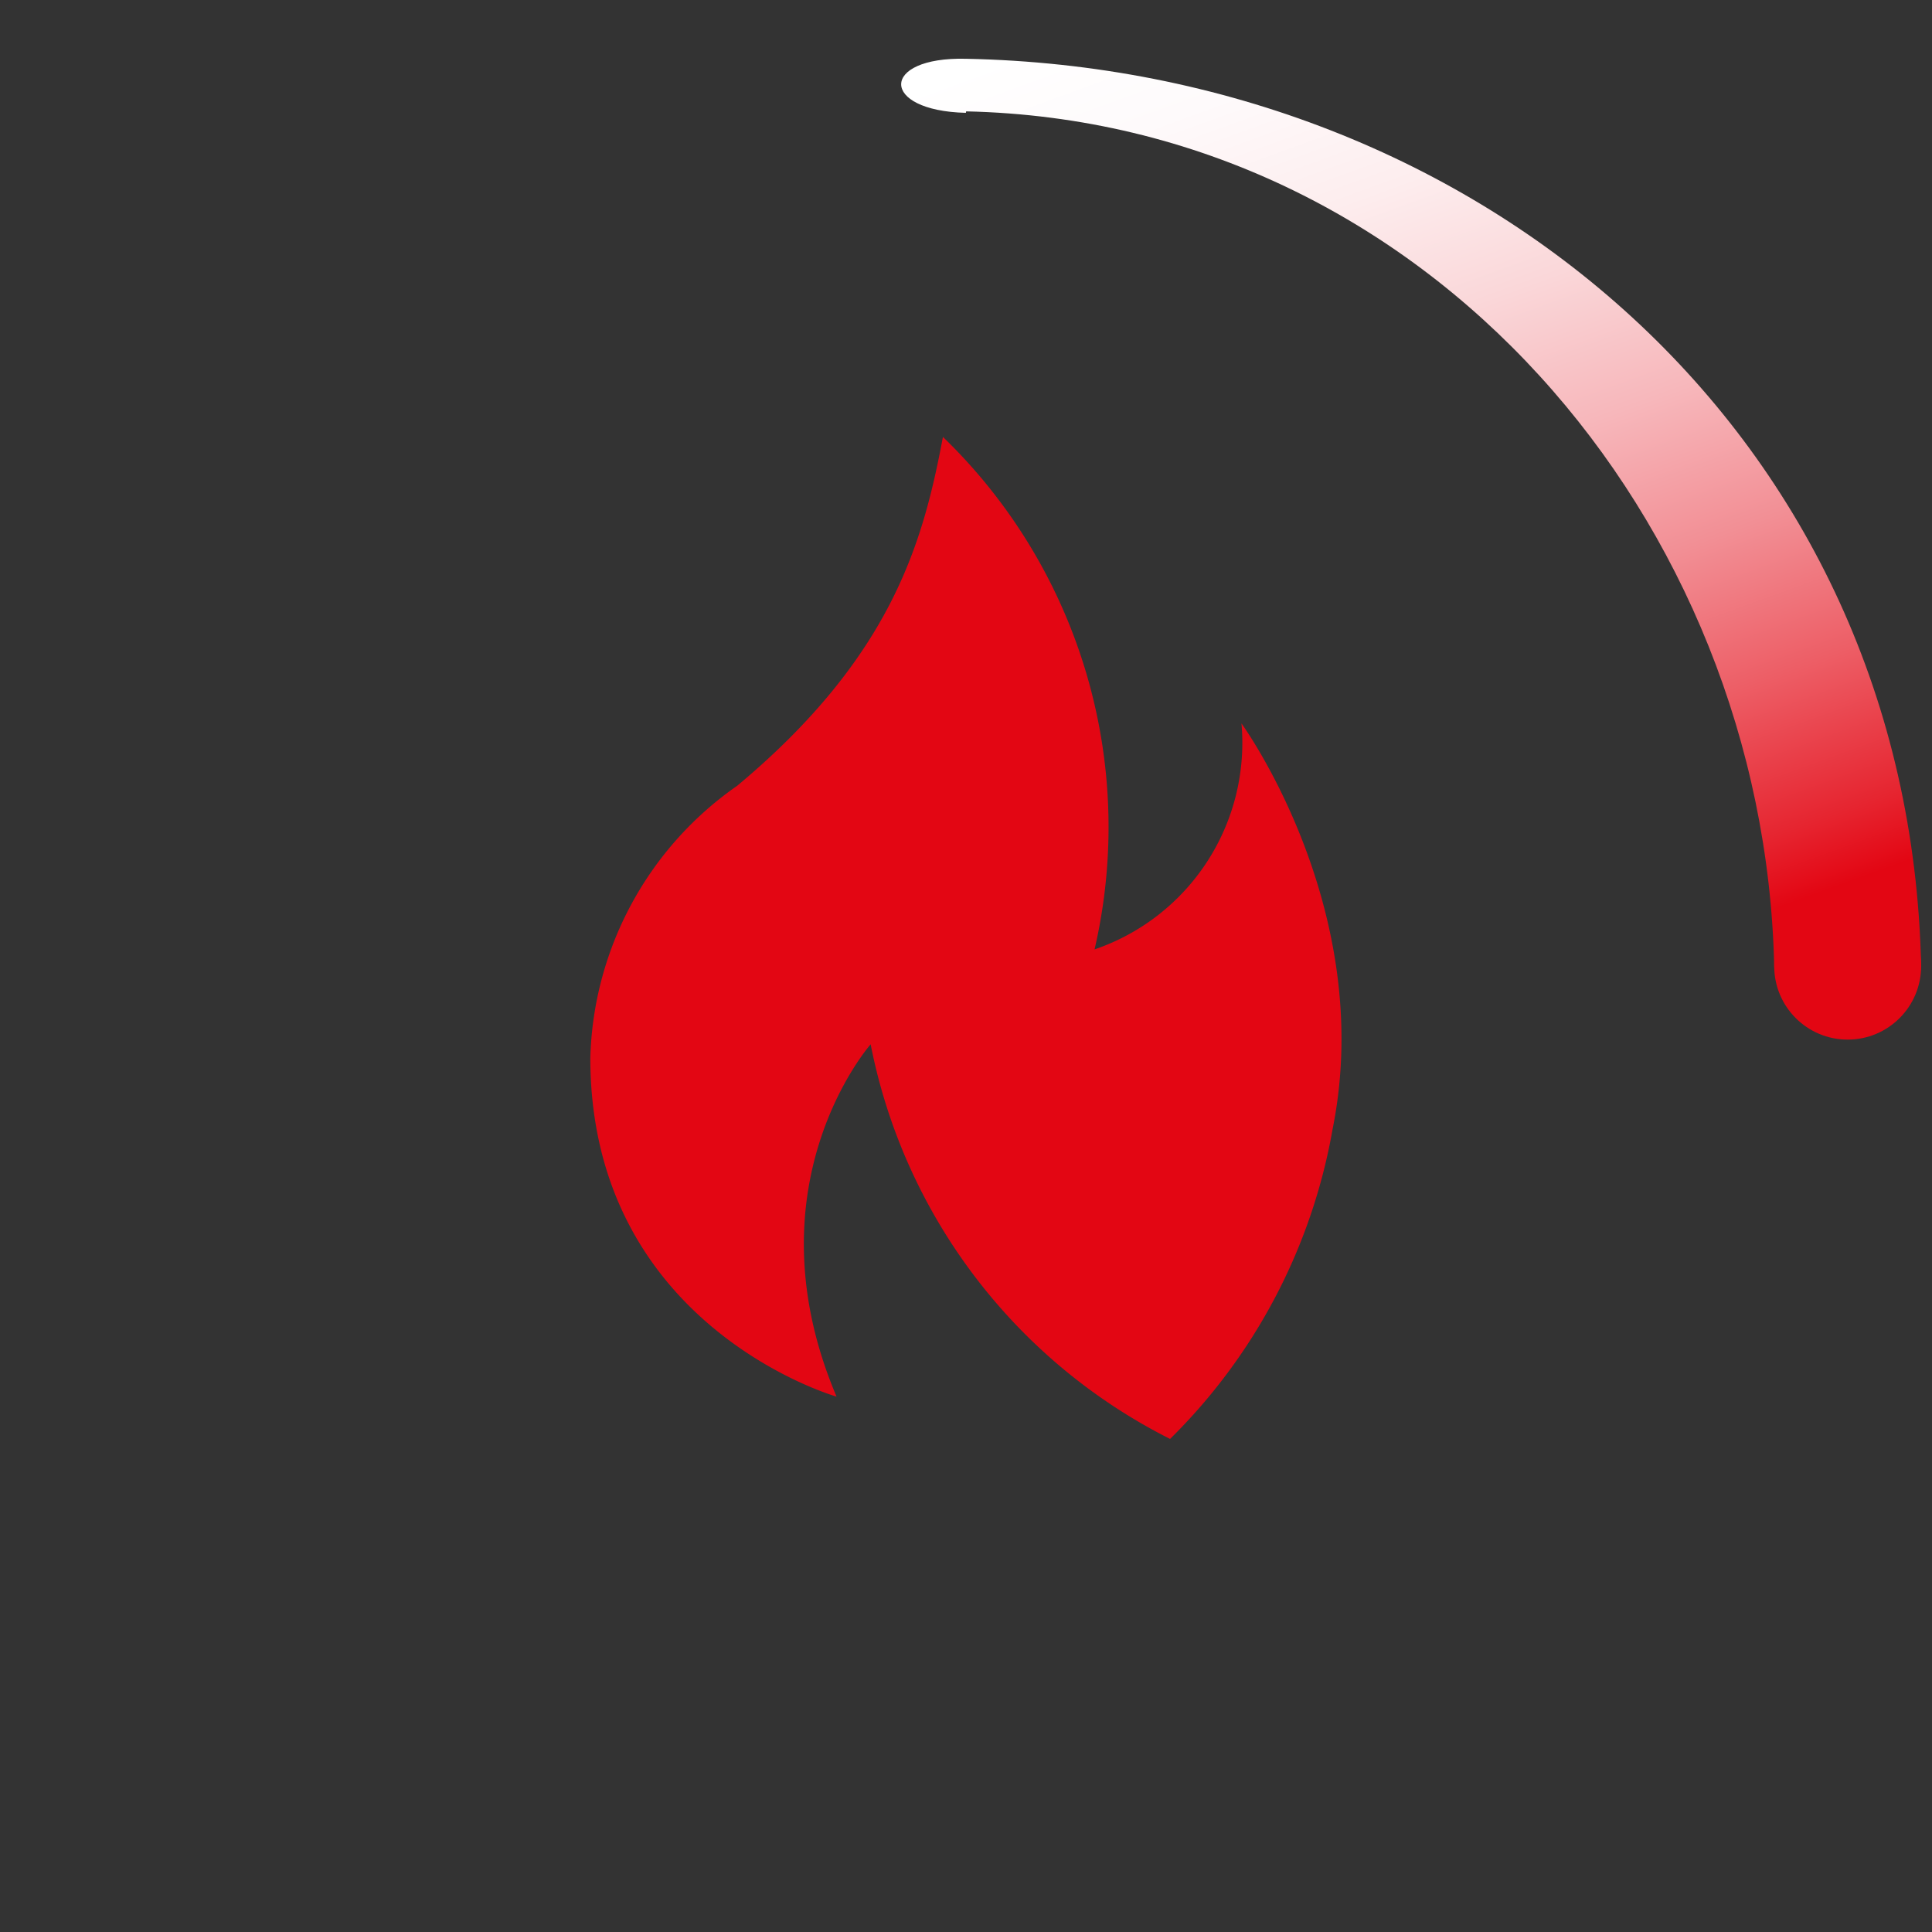 <svg id="logo" data-name="Layer 1" xmlns="http://www.w3.org/2000/svg" xmlns:xlink="http://www.w3.org/1999/xlink"
     viewBox="0 0 65.75 65.75">
    <rect x="0" y="0" width="65.75" height="65.75" fill="#333333" stroke="none"/>
    <defs>
        <style>.logo{
            fill:#e30613;fill-rule:evenodd;
        }
        .cls-1 {
            fill: url(#linear-gradient);
        }

        .cls-2 {
            fill: #e30613;
        }</style>
        <linearGradient id="linear-gradient" x1="42.06" y1="-1" x2="55.55" y2="36.07" gradientUnits="userSpaceOnUse">
            <stop offset="0" stop-color="#fff"/>
            <stop offset="0.1" stop-color="#fefafb"/>
            <stop offset="0.22" stop-color="#fdedee"/>
            <stop offset="0.34" stop-color="#fad7d9"/>
            <stop offset="0.47" stop-color="#f7b7bb"/>
            <stop offset="0.6" stop-color="#f28f95"/>
            <stop offset="0.73" stop-color="#ed5e66"/>
            <stop offset="0.86" stop-color="#e62530"/>
            <stop offset="0.92" stop-color="#e30613"/>
        </linearGradient>
    </defs>
    <g id="loader_circle">
        <path class="cls-1"
              d="M32.88,3.79c15.7.35,27.16,13.94,27.5,29.09,0,1.32,5,1.28,5,0C65,14.82,50.37,2.35,32.87,2c-2.93-.07-2.94,1.77,0,1.84Z"/>
        <circle class="cls-2" cx="62.88" cy="32.88" r="2.5"/>
        <animateTransform id="rotation_on_top" attributeName="transform" type="rotate"
                          from="0 32.875 32.875" to="180 32.875 32.875" dur="1s" begin="0s;rotation_on_botom.end"/>
        <animateTransform id="rotation_on_botom" attributeName="transform" type="rotate"
                          from="180 32.875 32.875" to="360 32.875 32.875" dur="1.2s" begin="rotation_on_top.end"/>
    </g>
    <path class="logo" d="M28.47,47.53S20.09,45.15,20.09,36a11.66,11.66,0,0,1,5-9.26c5.32-4.44,6.34-8.38,7-11.87a18.45,18.45,0,0,1,5.16,17.44,7.43,7.43,0,0,0,5-7.69s4.61,6.33,3.1,13.81a19.53,19.53,0,0,1-5.53,10.54A19.17,19.17,0,0,1,29.63,35.54S25.41,40.32,28.47,47.53Z"/>
</svg>